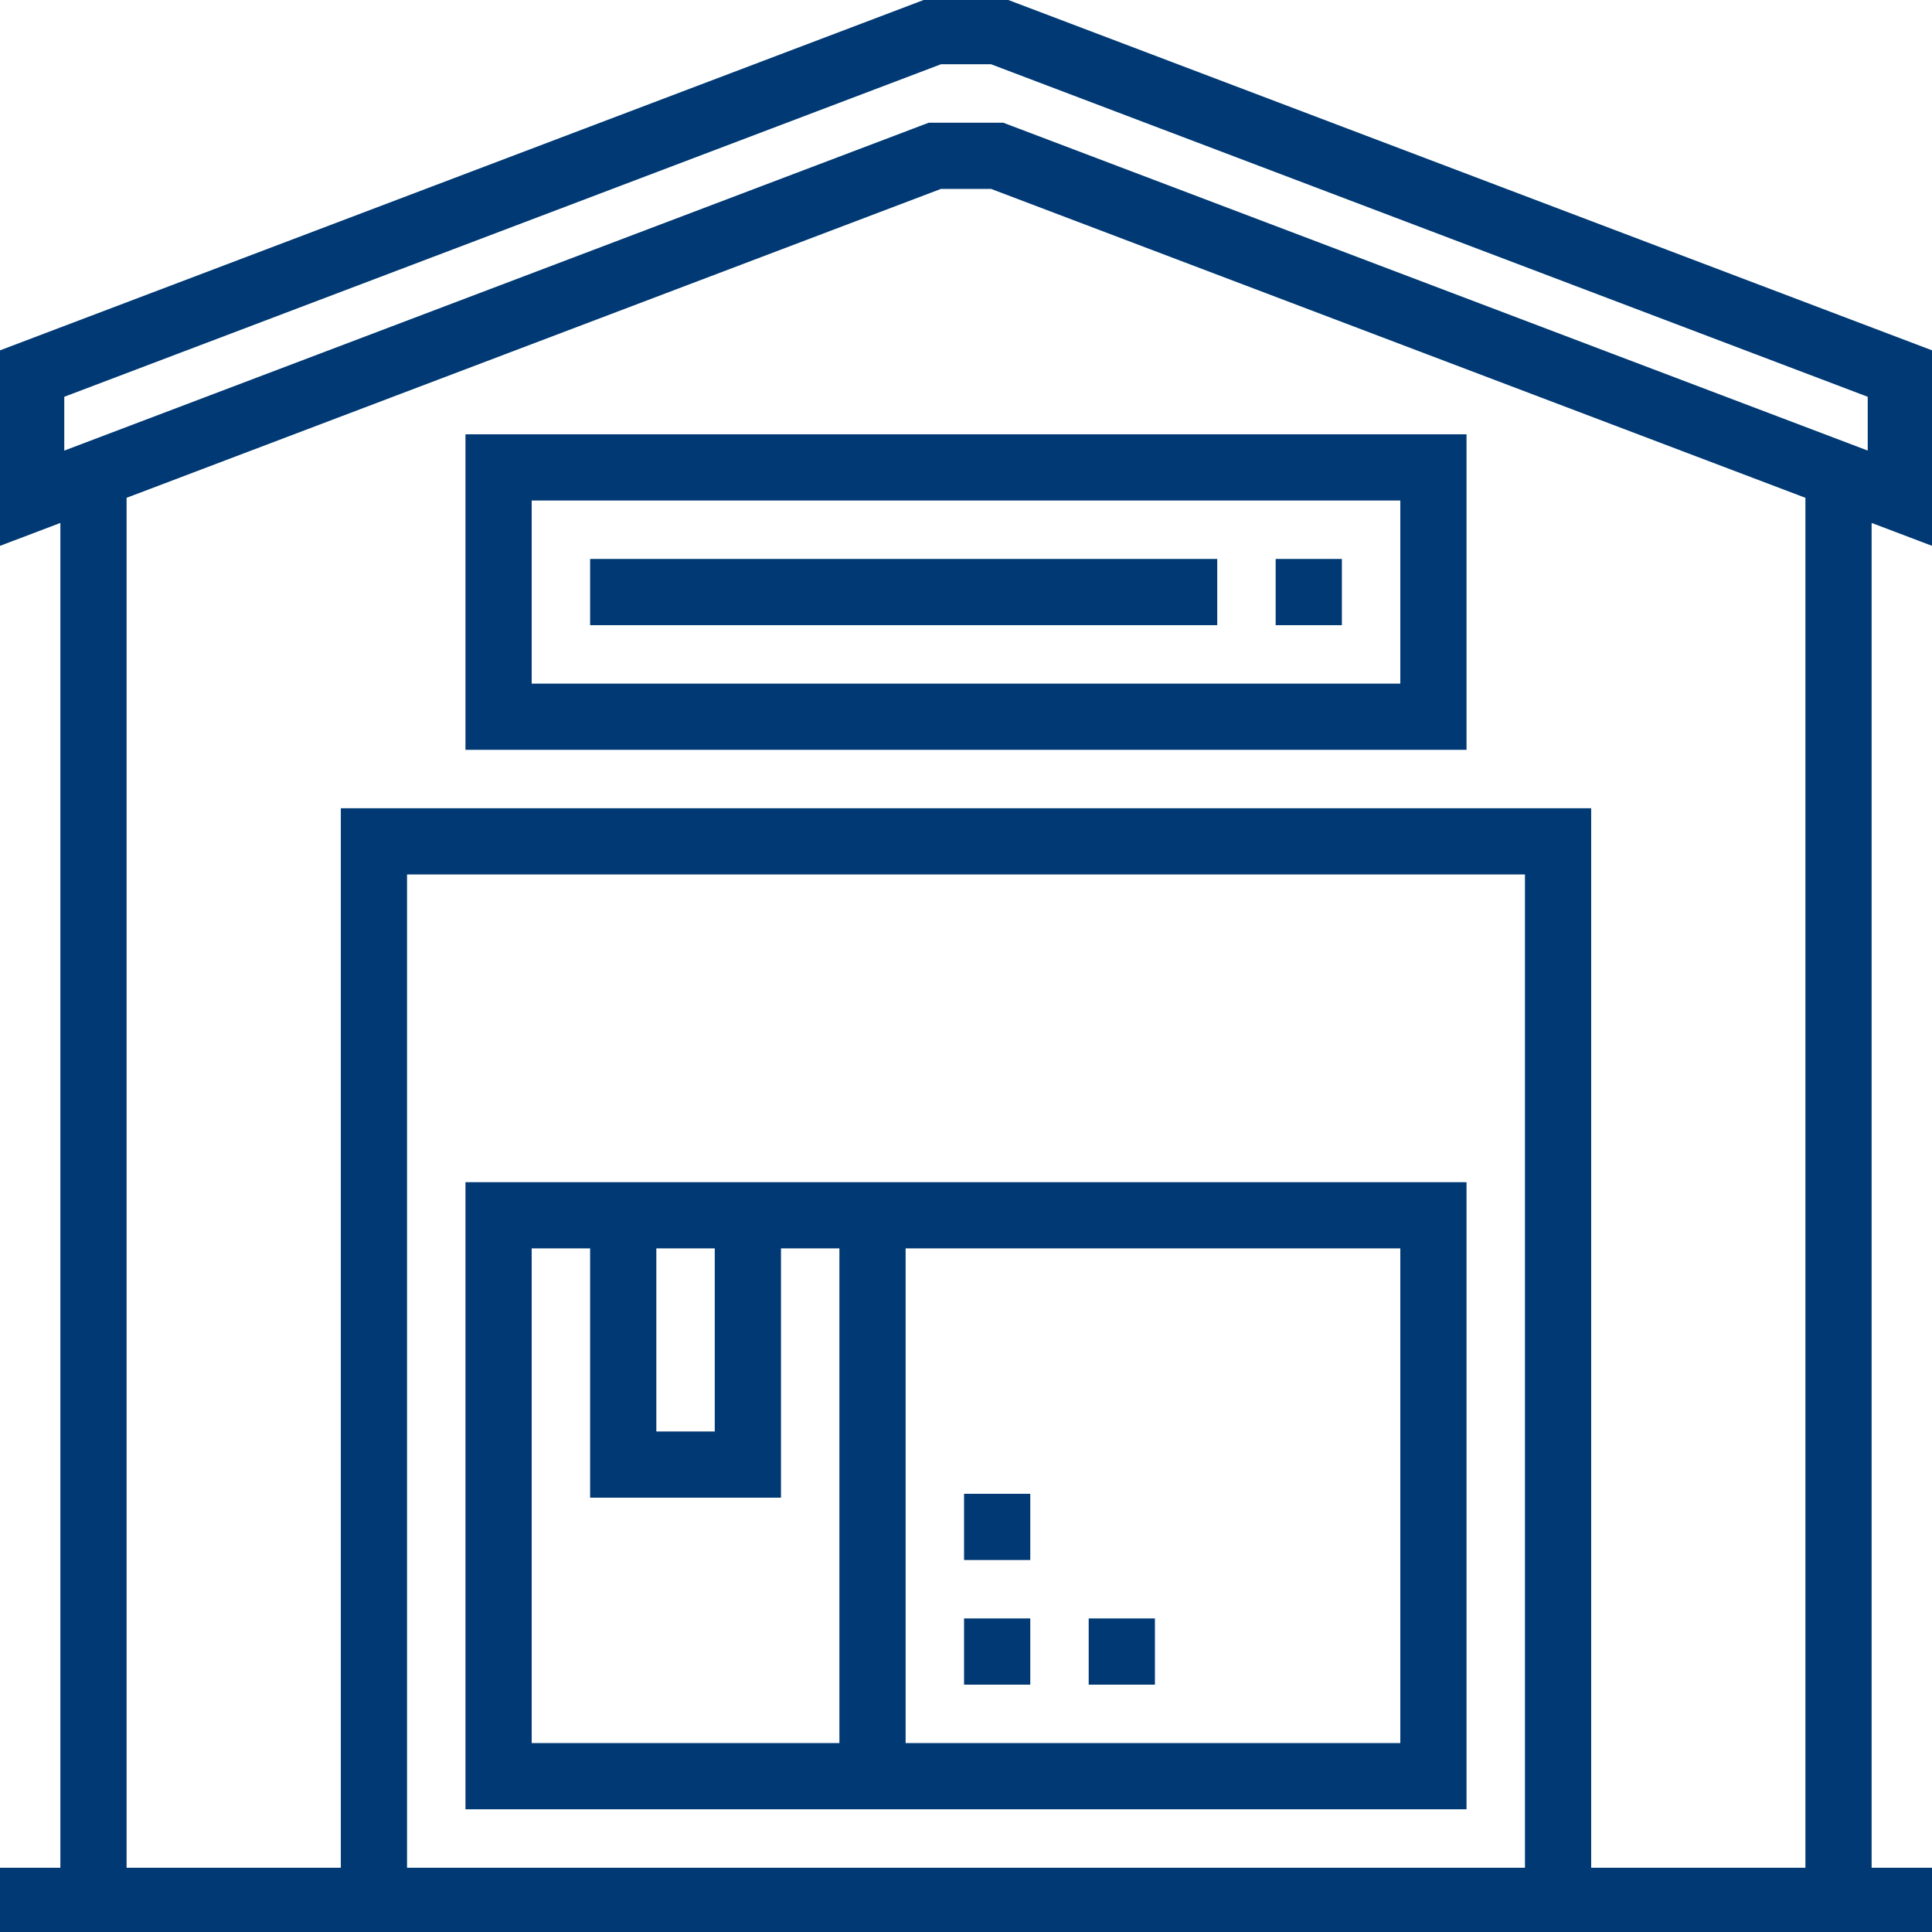 <svg xmlns="http://www.w3.org/2000/svg" xmlns:xlink="http://www.w3.org/1999/xlink" fill="#003973" id="Layer_1" viewBox="0 0 496 496" xml:space="preserve" width="85px" height="85px" stroke="#003973"><g id="SVGRepo_bgCarrier" stroke-width="0"></g><g id="SVGRepo_tracerCarrier" stroke-linecap="round" stroke-linejoin="round"></g><g id="SVGRepo_iconCarrier"> <g> <g> <g> <path d="M496,139.592v-49.12L258.832,0.52L257.464,0h-18.928L0,90.48v49.12l16-6.072V480H0v16h496v-16h-16V133.528L496,139.592z M392,480H104V224h288V480z M464,480h-56V208H88v272H32V127.456L241.472,48h13.064L464,127.456V480z M258.832,32.52L257.464,32 h-18.928L16,116.408V101.52L241.472,16h13.064L480,101.52v14.88L258.832,32.52z"></path> <path d="M120,192h256v-80H120V192z M136,128h224v48H136V128z"></path> <rect x="328" y="144" width="16" height="16"></rect> <rect x="152" y="144" width="160" height="16"></rect> <path d="M376,304H120v160h256V304z M168,320h16v48h-16V320z M216,448h-80V320h16v64h48v-64h16V448z M360,448H232V320h128V448z"></path> <rect x="248" y="416" width="16" height="16"></rect> <rect x="280" y="416" width="16" height="16"></rect> <rect x="248" y="384" width="16" height="16"></rect> </g> </g> </g> </g></svg>